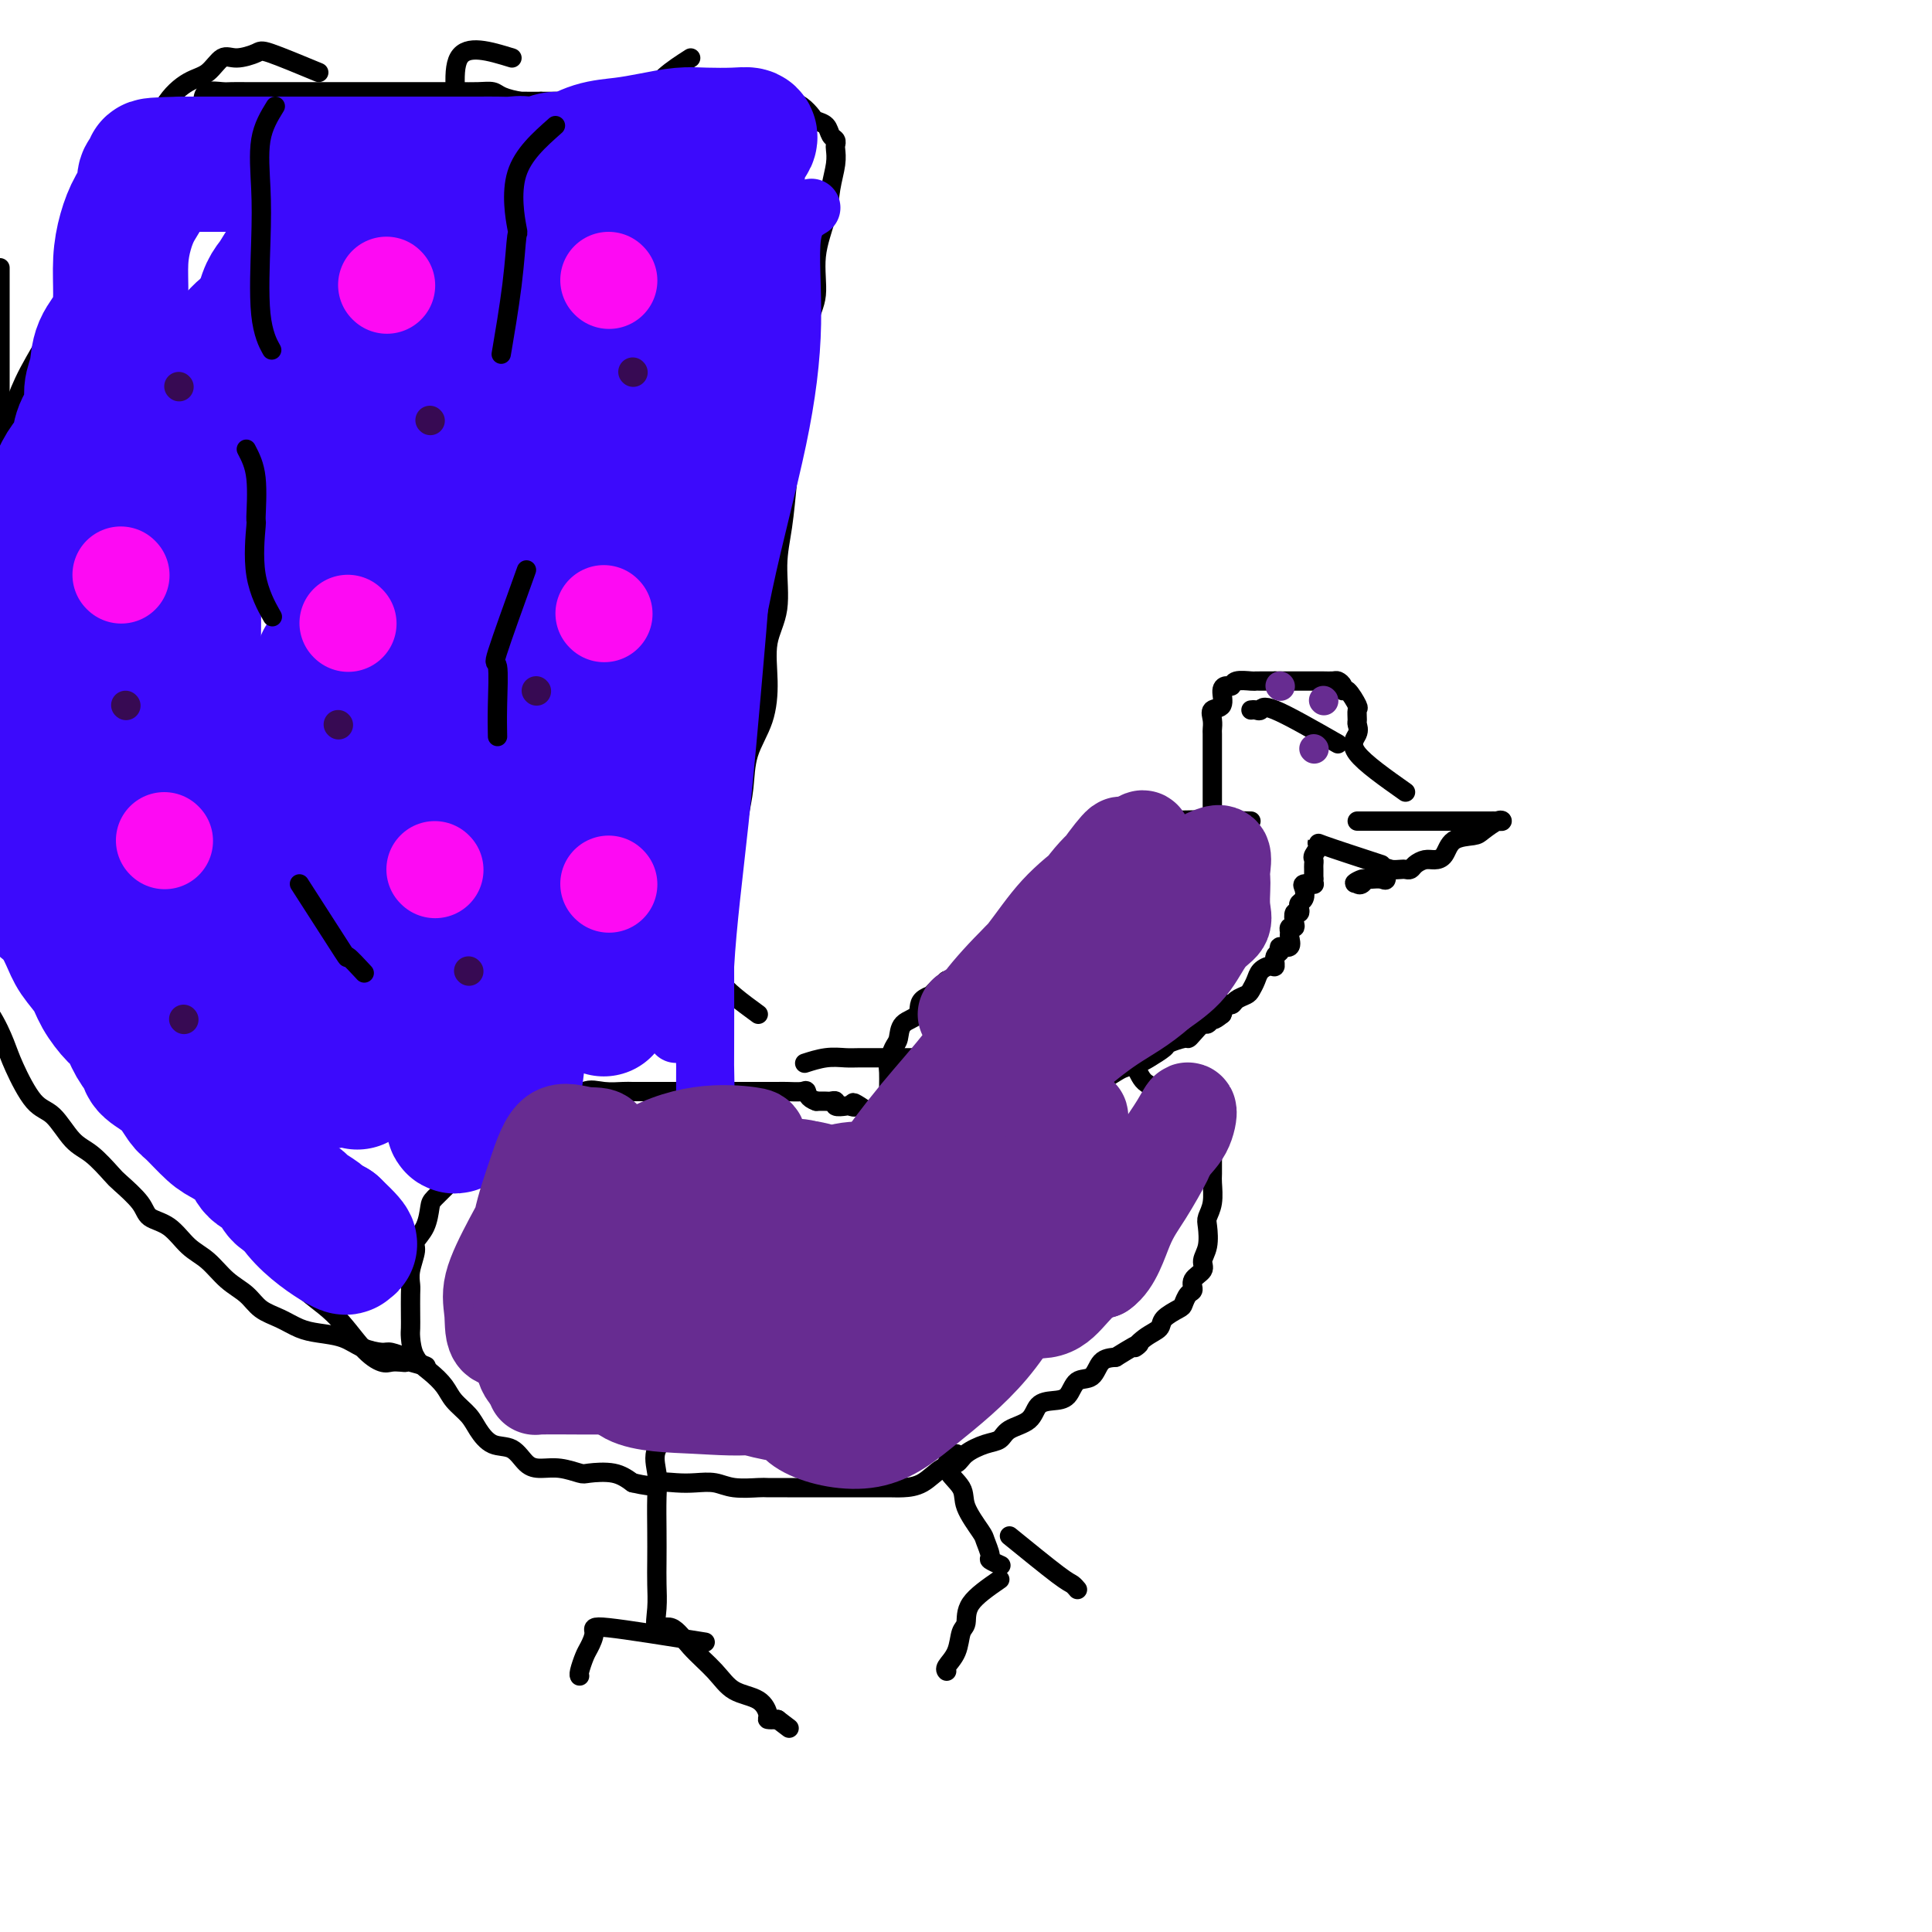 <svg viewBox='0 0 400 400' version='1.1' xmlns='http://www.w3.org/2000/svg' xmlns:xlink='http://www.w3.org/1999/xlink'><g fill='none' stroke='#000000' stroke-width='4' stroke-linecap='round' stroke-linejoin='round'><path d='M286,170c-2.387,0.000 -4.773,0.000 -5,0c-0.227,0.000 1.706,0.000 3,0c1.294,0.000 1.950,0.000 3,0c1.050,0.000 2.493,0.000 4,0c1.507,0.000 3.079,0.000 4,0c0.921,0.000 1.192,0.000 2,0c0.808,0.000 2.155,0.000 3,0c0.845,0.000 1.189,0.000 2,0c0.811,0.000 2.089,-0.000 3,0c0.911,0.000 1.456,0.000 2,0'/><path d='M307,170c4.432,0.002 2.512,0.007 2,0c-0.512,-0.007 0.385,-0.027 1,0c0.615,0.027 0.950,0.099 1,0c0.050,-0.099 -0.185,-0.370 -1,0c-0.815,0.370 -2.210,1.381 -3,2c-0.790,0.619 -0.974,0.845 -2,1c-1.026,0.155 -2.895,0.241 -4,1c-1.105,0.759 -1.448,2.193 -2,3c-0.552,0.807 -1.314,0.987 -2,1c-0.686,0.013 -1.296,-0.140 -2,0c-0.704,0.140 -1.502,0.574 -2,1c-0.498,0.426 -0.698,0.844 -1,1c-0.302,0.156 -0.707,0.049 -1,0c-0.293,-0.049 -0.473,-0.041 -1,0c-0.527,0.041 -1.402,0.116 -2,0c-0.598,-0.116 -0.920,-0.423 -1,0c-0.080,0.423 0.082,1.577 0,2c-0.082,0.423 -0.407,0.114 -1,0c-0.593,-0.114 -1.455,-0.033 -2,0c-0.545,0.033 -0.772,0.016 -1,0'/><path d='M283,182c-4.419,1.796 -1.968,0.285 -1,0c0.968,-0.285 0.453,0.654 0,1c-0.453,0.346 -0.844,0.099 -1,0c-0.156,-0.099 -0.078,-0.049 0,0'/><path d='M291,164c-4.227,-2.985 -8.454,-5.970 -10,-8c-1.546,-2.030 -0.413,-3.105 0,-4c0.413,-0.895 0.104,-1.610 0,-2c-0.104,-0.390 -0.004,-0.454 0,-1c0.004,-0.546 -0.089,-1.575 0,-2c0.089,-0.425 0.360,-0.247 0,-1c-0.360,-0.753 -1.352,-2.436 -2,-3c-0.648,-0.564 -0.951,-0.007 -1,0c-0.049,0.007 0.155,-0.534 0,-1c-0.155,-0.466 -0.671,-0.857 -1,-1c-0.329,-0.143 -0.473,-0.038 -1,0c-0.527,0.038 -1.436,0.010 -2,0c-0.564,-0.010 -0.781,-0.003 -1,0c-0.219,0.003 -0.439,0.001 -1,0c-0.561,-0.001 -1.463,-0.000 -2,0c-0.537,0.000 -0.707,0.000 -1,0c-0.293,-0.000 -0.707,-0.000 -1,0c-0.293,0.000 -0.463,0.000 -1,0c-0.537,-0.000 -1.439,-0.000 -2,0c-0.561,0.000 -0.780,0.000 -1,0'/><path d='M264,141c-2.131,-0.000 -0.960,-0.001 -1,0c-0.040,0.001 -1.292,0.004 -2,0c-0.708,-0.004 -0.872,-0.015 -1,0c-0.128,0.015 -0.221,0.058 -1,0c-0.779,-0.058 -2.245,-0.215 -3,0c-0.755,0.215 -0.798,0.802 -1,1c-0.202,0.198 -0.562,0.006 -1,0c-0.438,-0.006 -0.955,0.174 -1,1c-0.045,0.826 0.380,2.299 0,3c-0.380,0.701 -1.566,0.629 -2,1c-0.434,0.371 -0.116,1.183 0,2c0.116,0.817 0.031,1.637 0,2c-0.031,0.363 -0.008,0.268 0,1c0.008,0.732 0.002,2.290 0,3c-0.002,0.710 -0.001,0.570 0,1c0.001,0.430 0.000,1.428 0,2c-0.000,0.572 -0.000,0.716 0,1c0.000,0.284 0.000,0.706 0,1c-0.000,0.294 -0.000,0.459 0,1c0.000,0.541 0.000,1.458 0,2c-0.000,0.542 -0.000,0.708 0,1c0.000,0.292 0.000,0.708 0,1c-0.000,0.292 -0.000,0.460 0,1c0.000,0.540 0.000,1.453 0,2c-0.000,0.547 -0.000,0.728 0,1c0.000,0.272 0.000,0.636 0,1'/><path d='M251,170c-0.310,4.571 -0.083,2.500 0,2c0.083,-0.500 0.024,0.571 0,1c-0.024,0.429 -0.012,0.214 0,0'/><path d='M286,179c-4.989,-1.636 -9.978,-3.272 -12,-4c-2.022,-0.728 -1.078,-0.547 -1,0c0.078,0.547 -0.711,1.459 -1,2c-0.289,0.541 -0.077,0.712 0,1c0.077,0.288 0.021,0.693 0,1c-0.021,0.307 -0.006,0.516 0,1c0.006,0.484 0.003,1.242 0,2'/><path d='M272,182c-0.189,1.318 0.338,1.113 0,1c-0.338,-0.113 -1.541,-0.133 -2,0c-0.459,0.133 -0.175,0.418 0,1c0.175,0.582 0.239,1.461 0,2c-0.239,0.539 -0.782,0.739 -1,1c-0.218,0.261 -0.110,0.582 0,1c0.110,0.418 0.222,0.934 0,1c-0.222,0.066 -0.777,-0.319 -1,0c-0.223,0.319 -0.113,1.341 0,2c0.113,0.659 0.228,0.955 0,1c-0.228,0.045 -0.801,-0.161 -1,0c-0.199,0.161 -0.024,0.687 0,1c0.024,0.313 -0.103,0.411 0,1c0.103,0.589 0.434,1.668 0,2c-0.434,0.332 -1.635,-0.083 -2,0c-0.365,0.083 0.106,0.666 0,1c-0.106,0.334 -0.788,0.421 -1,1c-0.212,0.579 0.045,1.650 0,2c-0.045,0.350 -0.392,-0.022 -1,0c-0.608,0.022 -1.476,0.439 -2,1c-0.524,0.561 -0.704,1.265 -1,2c-0.296,0.735 -0.709,1.502 -1,2c-0.291,0.498 -0.459,0.727 -1,1c-0.541,0.273 -1.454,0.589 -2,1c-0.546,0.411 -0.724,0.918 -1,1c-0.276,0.082 -0.650,-0.262 -1,0c-0.350,0.262 -0.675,1.131 -1,2'/><path d='M253,210c-2.103,1.705 -1.859,0.969 -2,1c-0.141,0.031 -0.665,0.831 -1,1c-0.335,0.169 -0.479,-0.291 -1,0c-0.521,0.291 -1.419,1.334 -2,2c-0.581,0.666 -0.845,0.956 -1,1c-0.155,0.044 -0.200,-0.157 -1,0c-0.800,0.157 -2.354,0.672 -3,1c-0.646,0.328 -0.384,0.468 -1,1c-0.616,0.532 -2.109,1.456 -3,2c-0.891,0.544 -1.178,0.709 -2,1c-0.822,0.291 -2.178,0.707 -3,1c-0.822,0.293 -1.109,0.463 -2,1c-0.891,0.537 -2.386,1.440 -3,2c-0.614,0.560 -0.348,0.776 -1,1c-0.652,0.224 -2.221,0.456 -3,1c-0.779,0.544 -0.768,1.402 -1,2c-0.232,0.598 -0.707,0.938 -1,1c-0.293,0.062 -0.404,-0.152 -1,0c-0.596,0.152 -1.678,0.671 -2,1c-0.322,0.329 0.116,0.468 0,1c-0.116,0.532 -0.787,1.456 -1,2c-0.213,0.544 0.031,0.709 0,1c-0.031,0.291 -0.338,0.707 -1,1c-0.662,0.293 -1.679,0.463 -2,1c-0.321,0.537 0.055,1.439 0,2c-0.055,0.561 -0.540,0.779 -1,1c-0.460,0.221 -0.893,0.444 -1,1c-0.107,0.556 0.112,1.445 0,2c-0.112,0.555 -0.556,0.778 -1,1'/><path d='M212,243c-0.963,2.222 0.131,1.277 0,1c-0.131,-0.277 -1.485,0.115 -2,1c-0.515,0.885 -0.191,2.265 0,3c0.191,0.735 0.248,0.826 0,1c-0.248,0.174 -0.802,0.430 -1,1c-0.198,0.570 -0.039,1.452 0,2c0.039,0.548 -0.041,0.762 0,1c0.041,0.238 0.203,0.501 0,1c-0.203,0.499 -0.773,1.233 -1,2c-0.227,0.767 -0.113,1.566 0,2c0.113,0.434 0.226,0.501 0,1c-0.226,0.499 -0.791,1.429 -1,2c-0.209,0.571 -0.064,0.783 0,1c0.064,0.217 0.045,0.440 0,1c-0.045,0.560 -0.117,1.457 0,2c0.117,0.543 0.423,0.733 0,1c-0.423,0.267 -1.575,0.610 -2,1c-0.425,0.390 -0.121,0.826 0,1c0.121,0.174 0.061,0.087 0,0'/><path d='M259,170c-7.078,-0.203 -14.155,-0.406 -17,0c-2.845,0.406 -1.457,1.421 -2,2c-0.543,0.579 -3.016,0.722 -4,1c-0.984,0.278 -0.480,0.689 -1,1c-0.520,0.311 -2.063,0.520 -3,1c-0.937,0.480 -1.267,1.229 -2,2c-0.733,0.771 -1.868,1.562 -3,2c-1.132,0.438 -2.261,0.521 -3,1c-0.739,0.479 -1.086,1.355 -2,2c-0.914,0.645 -2.393,1.061 -3,2c-0.607,0.939 -0.342,2.401 -1,3c-0.658,0.599 -2.240,0.336 -3,1c-0.760,0.664 -0.697,2.255 -1,3c-0.303,0.745 -0.972,0.642 -2,1c-1.028,0.358 -2.416,1.176 -3,2c-0.584,0.824 -0.364,1.653 -1,2c-0.636,0.347 -2.126,0.212 -3,1c-0.874,0.788 -1.131,2.500 -2,3c-0.869,0.500 -2.349,-0.212 -3,0c-0.651,0.212 -0.472,1.346 -1,2c-0.528,0.654 -1.764,0.827 -3,1'/><path d='M196,203c-5.844,4.994 -2.455,3.478 -2,3c0.455,-0.478 -2.024,0.083 -3,1c-0.976,0.917 -0.447,2.189 -1,3c-0.553,0.811 -2.187,1.161 -3,2c-0.813,0.839 -0.806,2.167 -1,3c-0.194,0.833 -0.588,1.171 -1,2c-0.412,0.829 -0.843,2.148 -1,3c-0.157,0.852 -0.042,1.235 0,2c0.042,0.765 0.011,1.910 0,3c-0.011,1.090 -0.003,2.123 0,3c0.003,0.877 0.001,1.597 0,2c-0.001,0.403 -0.000,0.488 0,1c0.000,0.512 0.000,1.450 0,2c-0.000,0.550 -0.000,0.711 0,1c0.000,0.289 0.000,0.704 0,1c-0.000,0.296 -0.000,0.471 0,1c0.000,0.529 0.000,1.412 0,2c-0.000,0.588 -0.000,0.882 0,1c0.000,0.118 0.000,0.059 0,0'/><path d='M191,238c-5.408,-3.803 -10.816,-7.607 -13,-9c-2.184,-1.393 -1.145,-0.377 -1,0c0.145,0.377 -0.605,0.115 -1,0c-0.395,-0.115 -0.434,-0.083 -1,0c-0.566,0.083 -1.660,0.218 -2,0c-0.340,-0.218 0.074,-0.791 0,-1c-0.074,-0.209 -0.635,-0.056 -1,0c-0.365,0.056 -0.533,0.016 -1,0c-0.467,-0.016 -1.234,-0.008 -2,0'/><path d='M169,228c-1.827,-0.608 -1.893,-1.627 -2,-2c-0.107,-0.373 -0.255,-0.100 -1,0c-0.745,0.100 -2.087,0.027 -3,0c-0.913,-0.027 -1.396,-0.007 -2,0c-0.604,0.007 -1.331,0.002 -2,0c-0.669,-0.002 -1.282,-0.001 -2,0c-0.718,0.001 -1.540,0.000 -2,0c-0.460,-0.000 -0.556,-0.000 -1,0c-0.444,0.000 -1.235,0.000 -2,0c-0.765,-0.000 -1.505,-0.000 -2,0c-0.495,0.000 -0.746,0.000 -1,0c-0.254,-0.000 -0.510,0.000 -1,0c-0.490,-0.000 -1.215,-0.000 -2,0c-0.785,0.000 -1.632,0.000 -2,0c-0.368,-0.000 -0.257,-0.000 -1,0c-0.743,0.000 -2.339,0.000 -3,0c-0.661,-0.000 -0.388,-0.000 -1,0c-0.612,0.000 -2.109,0.001 -3,0c-0.891,-0.001 -1.175,-0.003 -2,0c-0.825,0.003 -2.190,0.011 -3,0c-0.810,-0.011 -1.064,-0.042 -2,0c-0.936,0.042 -2.553,0.157 -4,0c-1.447,-0.157 -2.723,-0.585 -4,0c-1.277,0.585 -2.553,2.184 -4,3c-1.447,0.816 -3.063,0.849 -4,1c-0.937,0.151 -1.193,0.422 -2,1c-0.807,0.578 -2.165,1.464 -3,2c-0.835,0.536 -1.148,0.721 -2,1c-0.852,0.279 -2.243,0.651 -3,1c-0.757,0.349 -0.878,0.674 -1,1'/><path d='M102,236c-3.603,1.944 -3.110,1.804 -3,2c0.110,0.196 -0.163,0.728 -1,1c-0.837,0.272 -2.238,0.284 -3,1c-0.762,0.716 -0.885,2.138 -1,3c-0.115,0.862 -0.221,1.166 -1,2c-0.779,0.834 -2.232,2.200 -3,3c-0.768,0.800 -0.851,1.036 -1,2c-0.149,0.964 -0.366,2.657 -1,4c-0.634,1.343 -1.687,2.336 -2,3c-0.313,0.664 0.112,0.999 0,2c-0.112,1.001 -0.762,2.667 -1,4c-0.238,1.333 -0.064,2.333 0,3c0.064,0.667 0.019,1.000 0,2c-0.019,1.000 -0.010,2.665 0,4c0.010,1.335 0.023,2.338 0,3c-0.023,0.662 -0.082,0.981 0,2c0.082,1.019 0.305,2.737 1,4c0.695,1.263 1.862,2.070 3,3c1.138,0.930 2.246,1.983 3,3c0.754,1.017 1.153,1.997 2,3c0.847,1.003 2.141,2.030 3,3c0.859,0.970 1.282,1.882 2,3c0.718,1.118 1.731,2.442 3,3c1.269,0.558 2.795,0.349 4,1c1.205,0.651 2.088,2.161 3,3c0.912,0.839 1.854,1.008 3,1c1.146,-0.008 2.498,-0.193 4,0c1.502,0.193 3.155,0.763 4,1c0.845,0.237 0.881,0.141 2,0c1.119,-0.141 3.320,-0.326 5,0c1.680,0.326 2.840,1.163 4,2'/><path d='M131,307c5.427,1.239 4.494,0.336 5,0c0.506,-0.336 2.451,-0.104 4,0c1.549,0.104 2.703,0.080 4,0c1.297,-0.080 2.737,-0.218 4,0c1.263,0.218 2.348,0.790 4,1c1.652,0.210 3.870,0.056 5,0c1.130,-0.056 1.173,-0.015 2,0c0.827,0.015 2.438,0.004 4,0c1.562,-0.004 3.075,-0.001 4,0c0.925,0.001 1.261,0.000 2,0c0.739,-0.000 1.882,-0.000 3,0c1.118,0.000 2.213,0.000 3,0c0.787,-0.000 1.266,-0.001 2,0c0.734,0.001 1.722,0.004 3,0c1.278,-0.004 2.846,-0.014 4,0c1.154,0.014 1.893,0.051 3,0c1.107,-0.051 2.582,-0.189 4,-1c1.418,-0.811 2.779,-2.296 4,-3c1.221,-0.704 2.303,-0.626 3,-1c0.697,-0.374 1.009,-1.201 2,-2c0.991,-0.799 2.659,-1.569 4,-2c1.341,-0.431 2.354,-0.522 3,-1c0.646,-0.478 0.926,-1.344 2,-2c1.074,-0.656 2.944,-1.101 4,-2c1.056,-0.899 1.298,-2.252 2,-3c0.702,-0.748 1.864,-0.890 3,-1c1.136,-0.110 2.246,-0.187 3,-1c0.754,-0.813 1.150,-2.362 2,-3c0.850,-0.638 2.152,-0.364 3,-1c0.848,-0.636 1.242,-2.182 2,-3c0.758,-0.818 1.879,-0.909 3,-1'/><path d='M231,281c7.020,-4.380 4.571,-2.329 4,-2c-0.571,0.329 0.736,-1.062 2,-2c1.264,-0.938 2.485,-1.421 3,-2c0.515,-0.579 0.324,-1.254 1,-2c0.676,-0.746 2.217,-1.565 3,-2c0.783,-0.435 0.806,-0.487 1,-1c0.194,-0.513 0.559,-1.488 1,-2c0.441,-0.512 0.959,-0.562 1,-1c0.041,-0.438 -0.395,-1.266 0,-2c0.395,-0.734 1.622,-1.375 2,-2c0.378,-0.625 -0.091,-1.233 0,-2c0.091,-0.767 0.742,-1.694 1,-3c0.258,-1.306 0.122,-2.992 0,-4c-0.122,-1.008 -0.229,-1.339 0,-2c0.229,-0.661 0.793,-1.652 1,-3c0.207,-1.348 0.055,-3.051 0,-4c-0.055,-0.949 -0.015,-1.143 0,-2c0.015,-0.857 0.004,-2.377 0,-3c-0.004,-0.623 -0.002,-0.351 0,-1c0.002,-0.649 0.002,-2.220 0,-3c-0.002,-0.780 -0.007,-0.767 0,-1c0.007,-0.233 0.025,-0.710 0,-1c-0.025,-0.290 -0.093,-0.391 0,-1c0.093,-0.609 0.347,-1.725 0,-2c-0.347,-0.275 -1.294,0.289 -2,0c-0.706,-0.289 -1.171,-1.433 -2,-2c-0.829,-0.567 -2.020,-0.558 -3,-1c-0.980,-0.442 -1.747,-1.335 -3,-2c-1.253,-0.665 -2.991,-1.102 -4,-2c-1.009,-0.898 -1.288,-2.257 -2,-3c-0.712,-0.743 -1.856,-0.872 -3,-1'/><path d='M232,220c-3.254,-1.950 -1.890,-0.326 -2,0c-0.110,0.326 -1.695,-0.645 -3,-1c-1.305,-0.355 -2.330,-0.095 -3,0c-0.670,0.095 -0.986,0.026 -2,0c-1.014,-0.026 -2.728,-0.007 -4,0c-1.272,0.007 -2.102,0.002 -3,0c-0.898,-0.002 -1.862,-0.000 -3,0c-1.138,0.000 -2.449,0.000 -3,0c-0.551,-0.000 -0.341,-0.000 -1,0c-0.659,0.000 -2.185,0.000 -3,0c-0.815,-0.000 -0.918,-0.000 -2,0c-1.082,0.000 -3.142,0.000 -4,0c-0.858,-0.000 -0.513,0.000 -1,0c-0.487,-0.000 -1.807,-0.000 -3,0c-1.193,0.000 -2.261,0.000 -3,0c-0.739,-0.000 -1.149,-0.000 -2,0c-0.851,0.000 -2.141,0.000 -3,0c-0.859,-0.000 -1.285,-0.001 -2,0c-0.715,0.001 -1.719,0.004 -3,0c-1.281,-0.004 -2.838,-0.015 -4,0c-1.162,0.015 -1.930,0.056 -3,0c-1.070,-0.056 -2.442,-0.207 -4,0c-1.558,0.207 -3.302,0.774 -4,1c-0.698,0.226 -0.349,0.113 0,0'/><path d='M157,210c-3.385,-2.477 -6.771,-4.955 -8,-7c-1.229,-2.045 -0.302,-3.659 0,-6c0.302,-2.341 -0.021,-5.411 0,-8c0.021,-2.589 0.385,-4.697 1,-7c0.615,-2.303 1.481,-4.801 2,-7c0.519,-2.199 0.689,-4.097 1,-6c0.311,-1.903 0.761,-3.809 1,-6c0.239,-2.191 0.268,-4.665 1,-7c0.732,-2.335 2.167,-4.531 3,-7c0.833,-2.469 1.063,-5.213 1,-8c-0.063,-2.787 -0.420,-5.619 0,-8c0.420,-2.381 1.617,-4.311 2,-7c0.383,-2.689 -0.049,-6.138 0,-9c0.049,-2.862 0.580,-5.138 1,-8c0.420,-2.862 0.728,-6.309 1,-9c0.272,-2.691 0.506,-4.626 1,-7c0.494,-2.374 1.247,-5.187 2,-8'/><path d='M166,85c2.604,-17.729 0.613,-10.050 0,-9c-0.613,1.050 0.150,-4.528 1,-8c0.850,-3.472 1.787,-4.837 2,-7c0.213,-2.163 -0.297,-5.122 0,-8c0.297,-2.878 1.400,-5.674 2,-8c0.600,-2.326 0.698,-4.182 1,-6c0.302,-1.818 0.810,-3.599 1,-5c0.190,-1.401 0.063,-2.420 0,-3c-0.063,-0.580 -0.062,-0.719 0,-1c0.062,-0.281 0.186,-0.704 0,-1c-0.186,-0.296 -0.682,-0.464 -1,-1c-0.318,-0.536 -0.457,-1.440 -1,-2c-0.543,-0.560 -1.491,-0.777 -2,-1c-0.509,-0.223 -0.581,-0.452 -1,-1c-0.419,-0.548 -1.186,-1.415 -2,-2c-0.814,-0.585 -1.675,-0.889 -3,-1c-1.325,-0.111 -3.113,-0.030 -4,0c-0.887,0.030 -0.874,0.008 -2,0c-1.126,-0.008 -3.391,-0.002 -5,0c-1.609,0.002 -2.563,0.001 -4,0c-1.437,-0.001 -3.358,-0.000 -5,0c-1.642,0.000 -3.005,0.000 -5,0c-1.995,-0.000 -4.621,-0.000 -6,0c-1.379,0.000 -1.509,0.000 -3,0c-1.491,-0.000 -4.341,-0.000 -6,0c-1.659,0.000 -2.125,0.000 -3,0c-0.875,-0.000 -2.159,-0.000 -3,0c-0.841,0.000 -1.240,0.000 -2,0c-0.760,-0.000 -1.880,-0.000 -3,0'/><path d='M112,21c-8.567,-0.012 -4.486,-0.042 -3,0c1.486,0.042 0.375,0.155 -1,0c-1.375,-0.155 -3.015,-0.577 -4,-1c-0.985,-0.423 -1.315,-0.845 -2,-1c-0.685,-0.155 -1.724,-0.041 -3,0c-1.276,0.041 -2.787,0.011 -4,0c-1.213,-0.011 -2.128,-0.003 -3,0c-0.872,0.003 -1.702,0.001 -3,0c-1.298,-0.001 -3.065,-0.000 -4,0c-0.935,0.000 -1.040,0.000 -2,0c-0.960,-0.000 -2.777,-0.000 -4,0c-1.223,0.000 -1.853,0.000 -3,0c-1.147,-0.000 -2.812,0.000 -4,0c-1.188,-0.000 -1.897,-0.000 -3,0c-1.103,0.000 -2.598,0.000 -4,0c-1.402,-0.000 -2.711,-0.000 -4,0c-1.289,0.000 -2.557,0.000 -4,0c-1.443,-0.000 -3.062,-0.001 -4,0c-0.938,0.001 -1.193,0.005 -2,0c-0.807,-0.005 -2.164,-0.018 -3,0c-0.836,0.018 -1.152,0.069 -2,0c-0.848,-0.069 -2.227,-0.256 -3,0c-0.773,0.256 -0.939,0.955 -1,2c-0.061,1.045 -0.016,2.435 0,4c0.016,1.565 0.005,3.304 0,4c-0.005,0.696 -0.002,0.348 0,0'/><path d='M143,12c-3.804,2.435 -7.608,4.870 -9,9c-1.392,4.130 -0.373,9.955 0,15c0.373,5.045 0.100,9.311 0,14c-0.100,4.689 -0.027,9.801 0,13c0.027,3.199 0.008,4.485 0,5c-0.008,0.515 -0.004,0.257 0,0'/><path d='M106,12c-4.681,-1.439 -9.362,-2.877 -11,0c-1.638,2.877 -0.233,10.070 0,16c0.233,5.930 -0.707,10.596 0,16c0.707,5.404 3.059,11.544 4,14c0.941,2.456 0.470,1.228 0,0'/><path d='M66,15c-3.989,-1.654 -7.977,-3.309 -10,-4c-2.023,-0.691 -2.080,-0.419 -3,0c-0.920,0.419 -2.704,0.986 -4,1c-1.296,0.014 -2.106,-0.523 -3,0c-0.894,0.523 -1.873,2.107 -3,3c-1.127,0.893 -2.404,1.095 -4,2c-1.596,0.905 -3.512,2.514 -5,5c-1.488,2.486 -2.549,5.848 -4,9c-1.451,3.152 -3.291,6.095 -5,9c-1.709,2.905 -3.287,5.774 -5,9c-1.713,3.226 -3.560,6.810 -5,10c-1.440,3.190 -2.473,5.987 -4,9c-1.527,3.013 -3.547,6.244 -5,9c-1.453,2.756 -2.339,5.038 -3,7c-0.661,1.962 -1.098,3.604 -2,6c-0.902,2.396 -2.269,5.548 -3,8c-0.731,2.452 -0.827,4.205 -1,6c-0.173,1.795 -0.425,3.630 -1,6c-0.575,2.370 -1.475,5.273 -2,8c-0.525,2.727 -0.677,5.276 -1,8c-0.323,2.724 -0.819,5.622 -1,9c-0.181,3.378 -0.049,7.238 0,10c0.049,2.762 0.013,4.428 0,7c-0.013,2.572 -0.003,6.051 0,9c0.003,2.949 0.001,5.368 0,8c-0.001,2.632 -0.000,5.478 0,8c0.000,2.522 0.000,4.721 0,7c-0.000,2.279 -0.000,4.640 0,7'/><path d='M-8,191c0.219,9.750 0.767,6.123 1,6c0.233,-0.123 0.151,3.256 1,6c0.849,2.744 2.628,4.854 4,7c1.372,2.146 2.337,4.329 3,6c0.663,1.671 1.022,2.830 2,5c0.978,2.170 2.574,5.352 4,7c1.426,1.648 2.684,1.763 4,3c1.316,1.237 2.692,3.598 4,5c1.308,1.402 2.547,1.846 4,3c1.453,1.154 3.119,3.017 4,4c0.881,0.983 0.976,1.085 2,2c1.024,0.915 2.976,2.642 4,4c1.024,1.358 1.119,2.349 2,3c0.881,0.651 2.546,0.964 4,2c1.454,1.036 2.695,2.795 4,4c1.305,1.205 2.673,1.856 4,3c1.327,1.144 2.613,2.783 4,4c1.387,1.217 2.876,2.014 4,3c1.124,0.986 1.882,2.161 3,3c1.118,0.839 2.594,1.342 4,2c1.406,0.658 2.741,1.473 4,2c1.259,0.527 2.444,0.767 4,1c1.556,0.233 3.485,0.458 5,1c1.515,0.542 2.615,1.399 4,2c1.385,0.601 3.054,0.945 4,1c0.946,0.055 1.168,-0.179 2,0c0.832,0.179 2.275,0.770 3,1c0.725,0.230 0.734,0.101 1,0c0.266,-0.101 0.790,-0.172 1,0c0.210,0.172 0.105,0.586 0,1'/><path d='M86,282c4.776,1.702 0.715,0.458 -1,0c-1.715,-0.458 -1.083,-0.128 -1,0c0.083,0.128 -0.383,0.055 -1,0c-0.617,-0.055 -1.385,-0.090 -2,0c-0.615,0.090 -1.076,0.306 -2,0c-0.924,-0.306 -2.311,-1.133 -4,-3c-1.689,-1.867 -3.680,-4.774 -6,-7c-2.320,-2.226 -4.970,-3.772 -7,-6c-2.030,-2.228 -3.442,-5.140 -5,-8c-1.558,-2.860 -3.262,-5.669 -5,-8c-1.738,-2.331 -3.508,-4.184 -5,-6c-1.492,-1.816 -2.705,-3.594 -4,-6c-1.295,-2.406 -2.671,-5.441 -4,-7c-1.329,-1.559 -2.611,-1.642 -4,-3c-1.389,-1.358 -2.884,-3.990 -4,-6c-1.116,-2.010 -1.852,-3.398 -3,-5c-1.148,-1.602 -2.708,-3.419 -4,-5c-1.292,-1.581 -2.318,-2.926 -3,-4c-0.682,-1.074 -1.021,-1.875 -2,-3c-0.979,-1.125 -2.599,-2.573 -4,-4c-1.401,-1.427 -2.585,-2.834 -4,-5c-1.415,-2.166 -3.062,-5.090 -4,-8c-0.938,-2.910 -1.166,-5.808 -2,-8c-0.834,-2.192 -2.275,-3.680 -3,-6c-0.725,-2.320 -0.734,-5.471 -1,-8c-0.266,-2.529 -0.790,-4.437 -1,-7c-0.210,-2.563 -0.105,-5.782 0,-9'/><path d='M0,150c-0.309,-5.543 -0.083,-7.399 0,-10c0.083,-2.601 0.022,-5.946 0,-9c-0.022,-3.054 -0.006,-5.818 0,-9c0.006,-3.182 0.002,-6.781 0,-10c-0.002,-3.219 -0.000,-6.056 0,-9c0.000,-2.944 0.000,-5.995 0,-9c-0.000,-3.005 -0.000,-5.966 0,-9c0.000,-3.034 0.000,-6.143 0,-10c-0.000,-3.857 -0.000,-8.461 0,-12c0.000,-3.539 0.000,-6.011 0,-7c-0.000,-0.989 -0.000,-0.494 0,0'/><path d='M141,295c-2.113,1.653 -4.226,3.305 -5,5c-0.774,1.695 -0.207,3.432 0,5c0.207,1.568 0.056,2.967 0,5c-0.056,2.033 -0.017,4.700 0,7c0.017,2.300 0.013,4.231 0,6c-0.013,1.769 -0.035,3.375 0,5c0.035,1.625 0.127,3.270 0,5c-0.127,1.730 -0.472,3.545 0,4c0.472,0.455 1.761,-0.452 3,0c1.239,0.452 2.427,2.261 4,4c1.573,1.739 3.530,3.408 5,5c1.470,1.592 2.452,3.106 4,4c1.548,0.894 3.662,1.167 5,2c1.338,0.833 1.899,2.224 2,3c0.101,0.776 -0.257,0.936 0,1c0.257,0.064 1.128,0.032 2,0'/><path d='M161,356c4.167,3.167 2.083,1.583 0,0'/><path d='M146,340c-8.138,-1.300 -16.275,-2.601 -20,-3c-3.725,-0.399 -3.037,0.103 -3,1c0.037,0.897 -0.579,2.188 -1,3c-0.421,0.812 -0.649,1.146 -1,2c-0.351,0.854 -0.825,2.230 -1,3c-0.175,0.770 -0.050,0.934 0,1c0.050,0.066 0.025,0.033 0,0'/><path d='M198,301c-1.178,0.898 -2.355,1.797 -2,3c0.355,1.203 2.243,2.711 3,4c0.757,1.289 0.383,2.358 1,4c0.617,1.642 2.225,3.855 3,5c0.775,1.145 0.716,1.221 1,2c0.284,0.779 0.911,2.260 1,3c0.089,0.740 -0.361,0.738 0,1c0.361,0.262 1.532,0.789 2,1c0.468,0.211 0.234,0.105 0,0'/><path d='M207,327c-2.449,1.694 -4.898,3.389 -6,5c-1.102,1.611 -0.855,3.139 -1,4c-0.145,0.861 -0.680,1.054 -1,2c-0.320,0.946 -0.426,2.645 -1,4c-0.574,1.355 -1.616,2.365 -2,3c-0.384,0.635 -0.110,0.896 0,1c0.110,0.104 0.055,0.052 0,0'/><path d='M209,318c3.917,3.185 7.833,6.369 10,8c2.167,1.631 2.583,1.708 3,2c0.417,0.292 0.833,0.798 1,1c0.167,0.202 0.083,0.101 0,0'/><path d='M139,33c-3.799,3.330 -7.599,6.660 -9,10c-1.401,3.340 -0.405,6.690 0,11c0.405,4.310 0.217,9.582 0,14c-0.217,4.418 -0.465,7.983 -1,13c-0.535,5.017 -1.358,11.485 -2,17c-0.642,5.515 -1.104,10.076 -2,15c-0.896,4.924 -2.225,10.212 -3,15c-0.775,4.788 -0.994,9.077 -1,14c-0.006,4.923 0.203,10.481 0,16c-0.203,5.519 -0.817,11.001 -1,16c-0.183,4.999 0.064,9.515 0,14c-0.064,4.485 -0.440,8.938 1,14c1.440,5.062 4.697,10.732 6,13c1.303,2.268 0.651,1.134 0,0'/><path d='M108,40c-2.350,11.230 -4.701,22.461 -6,30c-1.299,7.539 -1.548,11.387 -2,17c-0.452,5.613 -1.107,12.991 -2,20c-0.893,7.009 -2.026,13.650 -3,20c-0.974,6.350 -1.791,12.410 -2,19c-0.209,6.590 0.190,13.711 0,20c-0.190,6.289 -0.968,11.748 0,18c0.968,6.252 3.684,13.299 6,18c2.316,4.701 4.233,7.058 5,8c0.767,0.942 0.383,0.471 0,0'/><path d='M65,24c-5.525,5.154 -11.049,10.307 -13,15c-1.951,4.693 -0.327,8.925 0,14c0.327,5.075 -0.643,10.991 -1,18c-0.357,7.009 -0.100,15.109 0,24c0.100,8.891 0.044,18.572 0,29c-0.044,10.428 -0.075,21.602 1,31c1.075,9.398 3.256,17.021 6,25c2.744,7.979 6.050,16.315 9,23c2.950,6.685 5.543,11.720 8,16c2.457,4.280 4.777,7.806 8,12c3.223,4.194 7.349,9.055 9,11c1.651,1.945 0.825,0.972 0,0'/><path d='M277,154c-5.177,-2.959 -10.354,-5.917 -13,-7c-2.646,-1.083 -2.761,-0.290 -3,0c-0.239,0.290 -0.603,0.078 -1,0c-0.397,-0.078 -0.828,-0.022 -1,0c-0.172,0.022 -0.086,0.011 0,0'/></g>
<g fill='none' stroke='#3C0AFC' stroke-width='12' stroke-linecap='round' stroke-linejoin='round'><path d='M153,40c-3.240,5.574 -6.480,11.147 -8,14c-1.520,2.853 -1.322,2.985 -1,5c0.322,2.015 0.766,5.915 1,12c0.234,6.085 0.259,14.357 0,22c-0.259,7.643 -0.801,14.659 -1,22c-0.199,7.341 -0.053,15.009 0,23c0.053,7.991 0.014,16.305 0,22c-0.014,5.695 -0.004,8.770 0,10c0.004,1.230 0.002,0.615 0,0'/><path d='M168,43c-1.734,1.035 -3.468,2.069 -4,6c-0.532,3.931 0.138,10.758 0,18c-0.138,7.242 -1.084,14.899 -3,24c-1.916,9.101 -4.801,19.646 -7,30c-2.199,10.354 -3.713,20.518 -5,30c-1.287,9.482 -2.346,18.284 -3,26c-0.654,7.716 -0.901,14.348 -1,17c-0.099,2.652 -0.049,1.326 0,0'/><path d='M162,67c-2.888,6.100 -5.776,12.200 -7,19c-1.224,6.800 -0.783,14.300 -1,23c-0.217,8.700 -1.091,18.599 -2,29c-0.909,10.401 -1.851,21.303 -3,32c-1.149,10.697 -2.504,21.188 -3,30c-0.496,8.812 -0.133,15.945 0,21c0.133,5.055 0.037,8.033 0,7c-0.037,-1.033 -0.015,-6.077 0,-11c0.015,-4.923 0.024,-9.725 0,-17c-0.024,-7.275 -0.082,-17.024 0,-28c0.082,-10.976 0.302,-23.179 0,-35c-0.302,-11.821 -1.128,-23.261 0,-33c1.128,-9.739 4.210,-17.776 6,-24c1.790,-6.224 2.287,-10.634 3,-14c0.713,-3.366 1.643,-5.687 2,-7c0.357,-1.313 0.140,-1.617 0,-2c-0.140,-0.383 -0.205,-0.844 0,-1c0.205,-0.156 0.680,-0.007 0,3c-0.680,3.007 -2.514,8.871 -4,16c-1.486,7.129 -2.622,15.521 -4,25c-1.378,9.479 -2.996,20.043 -4,31c-1.004,10.957 -1.393,22.306 -2,33c-0.607,10.694 -1.430,20.732 -2,29c-0.570,8.268 -0.885,14.767 -1,18c-0.115,3.233 -0.031,3.201 0,3c0.031,-0.201 0.008,-0.569 0,-4c-0.008,-3.431 -0.002,-9.924 0,-21c0.002,-11.076 0.001,-26.736 0,-33c-0.001,-6.264 -0.000,-3.132 0,0'/><path d='M136,42c-3.803,1.641 -7.607,3.281 -9,8c-1.393,4.719 -0.377,12.516 0,21c0.377,8.484 0.114,17.654 0,28c-0.114,10.346 -0.079,21.867 0,33c0.079,11.133 0.203,21.876 0,32c-0.203,10.124 -0.733,19.627 -1,27c-0.267,7.373 -0.269,12.616 -1,15c-0.731,2.384 -2.189,1.909 -3,2c-0.811,0.091 -0.973,0.750 -1,-2c-0.027,-2.750 0.083,-8.907 0,-15c-0.083,-6.093 -0.358,-12.121 -1,-19c-0.642,-6.879 -1.649,-14.609 -2,-23c-0.351,-8.391 -0.045,-17.444 0,-27c0.045,-9.556 -0.170,-19.616 0,-29c0.170,-9.384 0.725,-18.092 2,-25c1.275,-6.908 3.269,-12.015 5,-16c1.731,-3.985 3.199,-6.848 4,-8c0.801,-1.152 0.936,-0.591 1,0c0.064,0.591 0.058,1.214 0,4c-0.058,2.786 -0.169,7.735 -1,14c-0.831,6.265 -2.382,13.845 -4,23c-1.618,9.155 -3.302,19.883 -4,32c-0.698,12.117 -0.408,25.623 -1,39c-0.592,13.377 -2.066,26.627 -3,38c-0.934,11.373 -1.328,20.870 -2,27c-0.672,6.130 -1.620,8.894 -2,10c-0.380,1.106 -0.190,0.553 0,0'/><path d='M99,49c-1.970,5.695 -3.940,11.391 -5,14c-1.060,2.609 -1.211,2.132 -1,5c0.211,2.868 0.784,9.083 1,17c0.216,7.917 0.077,17.537 0,27c-0.077,9.463 -0.090,18.768 0,29c0.090,10.232 0.283,21.392 1,32c0.717,10.608 1.957,20.666 3,29c1.043,8.334 1.887,14.946 2,18c0.113,3.054 -0.506,2.550 0,1c0.506,-1.550 2.136,-4.148 3,-10c0.864,-5.852 0.964,-14.960 1,-22c0.036,-7.040 0.010,-12.011 0,-14c-0.010,-1.989 -0.005,-0.994 0,0'/><path d='M93,68c-4.224,0.103 -8.447,0.205 -10,3c-1.553,2.795 -0.434,8.282 0,15c0.434,6.718 0.185,14.666 0,24c-0.185,9.334 -0.305,20.053 0,31c0.305,10.947 1.034,22.122 2,32c0.966,9.878 2.170,18.459 3,25c0.830,6.541 1.285,11.043 2,13c0.715,1.957 1.690,1.370 2,0c0.310,-1.370 -0.044,-3.524 0,-8c0.044,-4.476 0.485,-11.273 0,-20c-0.485,-8.727 -1.895,-19.385 -4,-32c-2.105,-12.615 -4.904,-27.189 -7,-42c-2.096,-14.811 -3.490,-29.859 -5,-41c-1.510,-11.141 -3.137,-18.373 -4,-19c-0.863,-0.627 -0.963,5.353 -1,12c-0.037,6.647 -0.010,13.963 0,25c0.010,11.037 0.002,25.795 0,40c-0.002,14.205 0.003,27.858 0,40c-0.003,12.142 -0.012,22.773 0,30c0.012,7.227 0.045,11.052 0,11c-0.045,-0.052 -0.168,-3.979 0,-10c0.168,-6.021 0.626,-14.136 0,-23c-0.626,-8.864 -2.336,-18.477 -5,-29c-2.664,-10.523 -6.283,-21.955 -9,-30c-2.717,-8.045 -4.532,-12.703 -6,-15c-1.468,-2.297 -2.587,-2.234 -3,0c-0.413,2.234 -0.118,6.638 0,14c0.118,7.362 0.059,17.681 0,28'/><path d='M48,142c0.001,12.515 0.004,22.804 1,31c0.996,8.196 2.985,14.301 5,20c2.015,5.699 4.056,10.991 6,14c1.944,3.009 3.793,3.733 5,4c1.207,0.267 1.774,0.076 2,0c0.226,-0.076 0.113,-0.038 0,0'/></g>
<g fill='none' stroke='#3C0AFC' stroke-width='28' stroke-linecap='round' stroke-linejoin='round'><path d='M140,61c-3.425,0.066 -6.850,0.132 -8,4c-1.150,3.868 -0.024,11.538 0,20c0.024,8.462 -1.055,17.715 -2,28c-0.945,10.285 -1.756,21.602 -3,32c-1.244,10.398 -2.922,19.879 -4,27c-1.078,7.121 -1.557,11.883 -2,14c-0.443,2.117 -0.850,1.589 -1,1c-0.150,-0.589 -0.042,-1.239 0,-4c0.042,-2.761 0.018,-7.632 0,-14c-0.018,-6.368 -0.031,-14.233 0,-22c0.031,-7.767 0.107,-15.437 0,-24c-0.107,-8.563 -0.397,-18.020 0,-27c0.397,-8.980 1.479,-17.483 2,-24c0.521,-6.517 0.479,-11.047 1,-13c0.521,-1.953 1.604,-1.327 2,-1c0.396,0.327 0.106,0.355 0,4c-0.106,3.645 -0.028,10.906 0,19c0.028,8.094 0.008,17.022 0,28c-0.008,10.978 -0.002,24.008 0,37c0.002,12.992 0.001,25.947 0,36c-0.001,10.053 -0.000,17.205 0,21c0.000,3.795 -0.000,4.235 0,5c0.000,0.765 0.001,1.856 0,-1c-0.001,-2.856 -0.002,-9.658 0,-18c0.002,-8.342 0.009,-18.224 0,-29c-0.009,-10.776 -0.033,-22.445 0,-33c0.033,-10.555 0.124,-19.996 1,-29c0.876,-9.004 2.536,-17.573 4,-23c1.464,-5.427 2.732,-7.714 4,-10'/><path d='M134,65c1.587,-5.591 1.554,-3.067 2,-2c0.446,1.067 1.372,0.677 2,2c0.628,1.323 0.957,4.360 1,8c0.043,3.640 -0.201,7.882 0,11c0.201,3.118 0.846,5.110 1,6c0.154,0.890 -0.182,0.678 0,1c0.182,0.322 0.883,1.178 1,0c0.117,-1.178 -0.350,-4.389 0,-9c0.350,-4.611 1.519,-10.621 3,-16c1.481,-5.379 3.275,-10.128 4,-14c0.725,-3.872 0.380,-6.869 1,-9c0.620,-2.131 2.206,-3.398 3,-5c0.794,-1.602 0.795,-3.540 1,-5c0.205,-1.460 0.614,-2.444 1,-3c0.386,-0.556 0.748,-0.686 1,-1c0.252,-0.314 0.393,-0.813 0,-1c-0.393,-0.187 -1.321,-0.061 -3,0c-1.679,0.061 -4.111,0.056 -6,0c-1.889,-0.056 -3.237,-0.165 -5,0c-1.763,0.165 -3.941,0.604 -6,1c-2.059,0.396 -3.998,0.751 -6,1c-2.002,0.249 -4.067,0.393 -6,1c-1.933,0.607 -3.735,1.678 -5,2c-1.265,0.322 -1.995,-0.106 -3,0c-1.005,0.106 -2.287,0.744 -3,1c-0.713,0.256 -0.856,0.128 -1,0'/><path d='M111,34c-5.235,0.928 -3.321,0.249 -3,0c0.321,-0.249 -0.949,-0.067 -2,0c-1.051,0.067 -1.883,0.018 -3,0c-1.117,-0.018 -2.520,-0.005 -4,0c-1.480,0.005 -3.038,0.001 -4,0c-0.962,-0.001 -1.328,-0.000 -2,0c-0.672,0.000 -1.650,0.000 -3,0c-1.350,-0.000 -3.073,-0.000 -4,0c-0.927,0.000 -1.058,0.000 -2,0c-0.942,-0.000 -2.694,-0.000 -4,0c-1.306,0.000 -2.167,0.000 -3,0c-0.833,-0.000 -1.637,-0.000 -2,0c-0.363,0.000 -0.286,0.000 -1,0c-0.714,-0.000 -2.219,-0.000 -3,0c-0.781,0.000 -0.838,0.000 -1,0c-0.162,-0.000 -0.428,-0.000 -1,0c-0.572,0.000 -1.448,0.000 -2,0c-0.552,-0.000 -0.779,-0.000 -1,0c-0.221,0.000 -0.434,0.000 -1,0c-0.566,-0.000 -1.484,-0.000 -2,0c-0.516,0.000 -0.632,0.000 -1,0c-0.368,-0.000 -0.990,-0.000 -2,0c-1.010,0.000 -2.408,0.000 -3,0c-0.592,-0.000 -0.376,-0.000 -1,0c-0.624,0.000 -2.086,0.000 -3,0c-0.914,-0.000 -1.281,-0.000 -2,0c-0.719,0.000 -1.791,0.000 -3,0c-1.209,0.000 -2.556,-0.000 -4,0c-1.444,0.000 -2.984,0.000 -4,0c-1.016,0.000 -1.508,0.000 -2,0'/><path d='M38,34c-11.739,0.202 -4.588,0.706 -3,1c1.588,0.294 -2.387,0.379 -4,1c-1.613,0.621 -0.863,1.778 -1,3c-0.137,1.222 -1.162,2.510 -2,4c-0.838,1.490 -1.489,3.181 -2,5c-0.511,1.819 -0.882,3.767 -1,6c-0.118,2.233 0.017,4.750 0,7c-0.017,2.250 -0.185,4.233 -1,6c-0.815,1.767 -2.278,3.319 -3,5c-0.722,1.681 -0.703,3.493 -1,5c-0.297,1.507 -0.908,2.709 -1,4c-0.092,1.291 0.336,2.669 0,4c-0.336,1.331 -1.436,2.614 -2,4c-0.564,1.386 -0.593,2.874 -1,4c-0.407,1.126 -1.194,1.890 -2,3c-0.806,1.110 -1.631,2.565 -2,4c-0.369,1.435 -0.280,2.851 -1,4c-0.720,1.149 -2.247,2.031 -3,3c-0.753,0.969 -0.730,2.026 -1,3c-0.270,0.974 -0.831,1.867 -1,3c-0.169,1.133 0.056,2.508 0,4c-0.056,1.492 -0.393,3.102 -1,4c-0.607,0.898 -1.483,1.082 -2,2c-0.517,0.918 -0.674,2.568 -1,4c-0.326,1.432 -0.819,2.645 -1,4c-0.181,1.355 -0.048,2.852 0,4c0.048,1.148 0.013,1.946 0,3c-0.013,1.054 -0.003,2.365 0,4c0.003,1.635 0.001,3.594 0,5c-0.001,1.406 -0.000,2.259 0,4c0.000,1.741 0.000,4.371 0,7'/><path d='M1,158c-0.360,5.714 -0.261,2.500 0,3c0.261,0.500 0.684,4.715 1,7c0.316,2.285 0.524,2.640 1,4c0.476,1.360 1.220,3.725 2,5c0.780,1.275 1.597,1.460 2,3c0.403,1.540 0.391,4.435 1,6c0.609,1.565 1.839,1.800 3,3c1.161,1.200 2.254,3.365 3,5c0.746,1.635 1.144,2.740 2,4c0.856,1.260 2.168,2.676 3,4c0.832,1.324 1.183,2.557 2,4c0.817,1.443 2.100,3.096 3,4c0.900,0.904 1.416,1.059 2,2c0.584,0.941 1.235,2.669 2,4c0.765,1.331 1.645,2.266 2,3c0.355,0.734 0.185,1.268 1,2c0.815,0.732 2.615,1.662 4,3c1.385,1.338 2.357,3.085 3,4c0.643,0.915 0.958,0.998 2,2c1.042,1.002 2.811,2.925 4,4c1.189,1.075 1.799,1.304 3,2c1.201,0.696 2.993,1.860 4,3c1.007,1.140 1.230,2.256 2,3c0.770,0.744 2.088,1.115 3,2c0.912,0.885 1.418,2.282 2,3c0.582,0.718 1.240,0.756 2,1c0.760,0.244 1.621,0.695 2,1c0.379,0.305 0.277,0.463 1,1c0.723,0.537 2.272,1.452 3,2c0.728,0.548 0.637,0.728 1,1c0.363,0.272 1.182,0.636 2,1'/><path d='M69,254c6.191,5.875 2.170,3.062 1,2c-1.170,-1.062 0.512,-0.372 1,0c0.488,0.372 -0.217,0.428 0,1c0.217,0.572 1.357,1.660 0,1c-1.357,-0.660 -5.213,-3.070 -8,-6c-2.787,-2.930 -4.507,-6.382 -7,-10c-2.493,-3.618 -5.759,-7.402 -8,-11c-2.241,-3.598 -3.455,-7.008 -5,-11c-1.545,-3.992 -3.419,-8.565 -5,-14c-1.581,-5.435 -2.868,-11.732 -4,-18c-1.132,-6.268 -2.110,-12.507 -3,-18c-0.890,-5.493 -1.691,-10.241 -2,-15c-0.309,-4.759 -0.125,-9.529 0,-14c0.125,-4.471 0.192,-8.645 0,-13c-0.192,-4.355 -0.642,-8.893 0,-13c0.642,-4.107 2.377,-7.785 4,-11c1.623,-3.215 3.134,-5.968 5,-9c1.866,-3.032 4.086,-6.343 6,-9c1.914,-2.657 3.520,-4.661 5,-7c1.480,-2.339 2.833,-5.012 4,-7c1.167,-1.988 2.147,-3.290 3,-4c0.853,-0.710 1.579,-0.830 1,-1c-0.579,-0.170 -2.464,-0.392 -4,0c-1.536,0.392 -2.725,1.398 -5,4c-2.275,2.602 -5.638,6.801 -9,11'/><path d='M39,82c-3.115,5.460 -6.402,13.609 -9,21c-2.598,7.391 -4.507,14.023 -6,21c-1.493,6.977 -2.570,14.297 -3,21c-0.430,6.703 -0.214,12.788 0,19c0.214,6.212 0.427,12.552 2,18c1.573,5.448 4.505,10.003 8,14c3.495,3.997 7.553,7.435 12,10c4.447,2.565 9.282,4.256 13,6c3.718,1.744 6.319,3.541 9,5c2.681,1.459 5.443,2.580 7,4c1.557,1.420 1.908,3.138 2,3c0.092,-0.138 -0.077,-2.134 0,-5c0.077,-2.866 0.399,-6.602 0,-12c-0.399,-5.398 -1.518,-12.457 -3,-20c-1.482,-7.543 -3.325,-15.569 -4,-23c-0.675,-7.431 -0.181,-14.267 0,-19c0.181,-4.733 0.048,-7.361 0,-8c-0.048,-0.639 -0.012,0.713 0,5c0.012,4.287 0.001,11.510 0,19c-0.001,7.490 0.008,15.247 0,23c-0.008,7.753 -0.033,15.501 0,21c0.033,5.499 0.124,8.750 0,12c-0.124,3.250 -0.464,6.500 0,7c0.464,0.500 1.732,-1.750 3,-4'/><path d='M70,220c1.115,-2.737 2.404,-7.580 4,-12c1.596,-4.420 3.500,-8.416 6,-12c2.500,-3.584 5.598,-6.756 8,-10c2.402,-3.244 4.110,-6.559 6,-8c1.890,-1.441 3.962,-1.006 5,-1c1.038,0.006 1.041,-0.417 1,3c-0.041,3.417 -0.124,10.672 0,17c0.124,6.328 0.457,11.727 0,17c-0.457,5.273 -1.705,10.419 -3,14c-1.295,3.581 -2.636,5.598 -3,5c-0.364,-0.598 0.251,-3.813 0,-8c-0.251,-4.187 -1.367,-9.348 0,-15c1.367,-5.652 5.216,-11.794 8,-18c2.784,-6.206 4.504,-12.477 7,-20c2.496,-7.523 5.769,-16.297 8,-25c2.231,-8.703 3.421,-17.333 5,-26c1.579,-8.667 3.547,-17.370 5,-25c1.453,-7.630 2.391,-14.188 3,-20c0.609,-5.812 0.890,-10.879 1,-15c0.110,-4.121 0.048,-7.295 0,-9c-0.048,-1.705 -0.084,-1.942 0,-2c0.084,-0.058 0.288,0.062 -1,0c-1.288,-0.062 -4.068,-0.307 -7,0c-2.932,0.307 -6.018,1.167 -10,4c-3.982,2.833 -8.861,7.640 -14,14c-5.139,6.360 -10.537,14.273 -15,22c-4.463,7.727 -7.990,15.267 -10,23c-2.010,7.733 -2.503,15.659 -3,23c-0.497,7.341 -0.999,14.097 0,18c0.999,3.903 3.500,4.951 6,6'/><path d='M77,160c2.149,1.138 4.523,0.984 6,0c1.477,-0.984 2.058,-2.797 3,-6c0.942,-3.203 2.247,-7.797 3,-14c0.753,-6.203 0.955,-14.017 1,-22c0.045,-7.983 -0.066,-16.137 0,-24c0.066,-7.863 0.308,-15.436 0,-21c-0.308,-5.564 -1.168,-9.118 -2,-11c-0.832,-1.882 -1.636,-2.091 -2,-3c-0.364,-0.909 -0.287,-2.517 -1,0c-0.713,2.517 -2.215,9.158 -4,16c-1.785,6.842 -3.851,13.885 -5,20c-1.149,6.115 -1.380,11.301 -2,15c-0.620,3.699 -1.630,5.910 -2,7c-0.370,1.090 -0.099,1.059 0,1c0.099,-0.059 0.028,-0.147 0,-3c-0.028,-2.853 -0.012,-8.470 0,-14c0.012,-5.530 0.021,-10.972 0,-17c-0.021,-6.028 -0.072,-12.642 0,-18c0.072,-5.358 0.265,-9.459 0,-12c-0.265,-2.541 -0.989,-3.522 -2,-4c-1.011,-0.478 -2.309,-0.453 -4,0c-1.691,0.453 -3.774,1.336 -6,4c-2.226,2.664 -4.596,7.111 -6,11c-1.404,3.889 -1.841,7.221 -2,11c-0.159,3.779 -0.040,8.006 0,11c0.040,2.994 -0.000,4.755 0,6c0.000,1.245 0.041,1.973 0,1c-0.041,-0.973 -0.165,-3.647 0,-7c0.165,-3.353 0.619,-7.387 1,-11c0.381,-3.613 0.691,-6.807 1,-10'/><path d='M54,66c0.870,-5.761 2.046,-6.664 3,-8c0.954,-1.336 1.688,-3.106 3,-4c1.312,-0.894 3.204,-0.912 5,-1c1.796,-0.088 3.498,-0.246 6,0c2.502,0.246 5.805,0.895 9,3c3.195,2.105 6.283,5.664 9,10c2.717,4.336 5.064,9.447 8,15c2.936,5.553 6.460,11.549 9,17c2.540,5.451 4.094,10.359 6,15c1.906,4.641 4.163,9.015 5,13c0.837,3.985 0.255,7.579 0,11c-0.255,3.421 -0.182,6.668 0,10c0.182,3.332 0.472,6.751 -1,9c-1.472,2.249 -4.706,3.330 -7,4c-2.294,0.670 -3.648,0.930 -5,1c-1.352,0.070 -2.702,-0.050 -4,-3c-1.298,-2.950 -2.544,-8.731 -3,-17c-0.456,-8.269 -0.120,-19.025 0,-29c0.120,-9.975 0.025,-19.170 0,-26c-0.025,-6.830 0.020,-11.296 1,-14c0.980,-2.704 2.895,-3.646 4,-4c1.105,-0.354 1.398,-0.119 2,0c0.602,0.119 1.511,0.123 2,3c0.489,2.877 0.558,8.629 1,15c0.442,6.371 1.257,13.361 2,21c0.743,7.639 1.415,15.925 2,24c0.585,8.075 1.085,15.938 2,25c0.915,9.062 2.246,19.325 3,26c0.754,6.675 0.930,9.764 1,11c0.070,1.236 0.035,0.618 0,0'/></g>
<g fill='none' stroke='#FD0AF3' stroke-width='20' stroke-linecap='round' stroke-linejoin='round'><path d='M126,58c0.000,0.000 0.100,0.100 0.1,0.1'/><path d='M125,127c0.000,0.000 0.100,0.100 0.1,0.1'/><path d='M126,183c0.000,0.000 0.100,0.100 0.1,0.1'/><path d='M80,59c0.000,0.000 0.100,0.100 0.1,0.1'/><path d='M72,129c0.000,0.000 0.100,0.100 0.1,0.1'/><path d='M90,180c0.000,0.000 0.100,0.100 0.1,0.1'/><path d='M25,119c0.000,0.000 0.100,0.100 0.1,0.1'/><path d='M34,174c0.000,0.000 0.100,0.100 0.1,0.1'/></g>
<g fill='none' stroke='#000000' stroke-width='4' stroke-linecap='round' stroke-linejoin='round'><path d='M115,26c-3.377,2.988 -6.755,5.976 -8,10c-1.245,4.024 -0.359,9.084 0,11c0.359,1.916 0.189,0.689 0,2c-0.189,1.311 -0.397,5.161 -1,10c-0.603,4.839 -1.601,10.668 -2,13c-0.399,2.332 -0.200,1.166 0,0'/><path d='M109,118c-2.536,7.040 -5.072,14.080 -6,17c-0.928,2.920 -0.249,1.721 0,3c0.249,1.279 0.067,5.037 0,8c-0.067,2.963 -0.019,5.132 0,6c0.019,0.868 0.010,0.434 0,0'/><path d='M57,22c-1.264,2.053 -2.527,4.106 -3,7c-0.473,2.894 -0.154,6.629 0,10c0.154,3.371 0.144,6.378 0,11c-0.144,4.622 -0.424,10.860 0,15c0.424,4.140 1.550,6.183 2,7c0.450,0.817 0.225,0.409 0,0'/><path d='M51,93c0.852,1.626 1.703,3.253 2,6c0.297,2.747 0.038,6.615 0,8c-0.038,1.385 0.144,0.289 0,2c-0.144,1.711 -0.616,6.230 0,10c0.616,3.770 2.319,6.791 3,8c0.681,1.209 0.341,0.604 0,0'/><path d='M62,183c3.780,5.893 7.560,11.786 9,14c1.440,2.214 0.542,0.750 1,1c0.458,0.250 2.274,2.214 3,3c0.726,0.786 0.363,0.393 0,0'/></g>
<g fill='none' stroke='#672C91' stroke-width='20' stroke-linecap='round' stroke-linejoin='round'><path d='M155,256c-6.508,-5.670 -13.016,-11.340 -17,-11c-3.984,0.340 -5.444,6.691 -7,11c-1.556,4.309 -3.206,6.578 -4,9c-0.794,2.422 -0.730,4.999 -1,7c-0.270,2.001 -0.873,3.425 0,4c0.873,0.575 3.222,0.299 6,0c2.778,-0.299 5.984,-0.623 9,-3c3.016,-2.377 5.841,-6.808 8,-11c2.159,-4.192 3.652,-8.145 5,-12c1.348,-3.855 2.553,-7.611 3,-10c0.447,-2.389 0.138,-3.412 0,-4c-0.138,-0.588 -0.104,-0.741 -2,-1c-1.896,-0.259 -5.723,-0.624 -10,0c-4.277,0.624 -9.004,2.238 -13,5c-3.996,2.762 -7.262,6.673 -10,10c-2.738,3.327 -4.949,6.072 -6,9c-1.051,2.928 -0.941,6.039 -1,8c-0.059,1.961 -0.286,2.771 1,3c1.286,0.229 4.085,-0.121 7,0c2.915,0.121 5.946,0.715 9,0c3.054,-0.715 6.131,-2.739 8,-5c1.869,-2.261 2.531,-4.761 3,-7c0.469,-2.239 0.744,-4.219 1,-6c0.256,-1.781 0.492,-3.364 0,-5c-0.492,-1.636 -1.712,-3.325 -4,-4c-2.288,-0.675 -5.644,-0.338 -9,0'/><path d='M131,243c-2.918,-0.252 -5.713,-0.882 -8,0c-2.287,0.882 -4.067,3.275 -6,6c-1.933,2.725 -4.021,5.783 -5,9c-0.979,3.217 -0.850,6.594 -1,9c-0.150,2.406 -0.578,3.840 0,6c0.578,2.160 2.162,5.047 4,6c1.838,0.953 3.931,-0.029 6,0c2.069,0.029 4.114,1.069 6,0c1.886,-1.069 3.614,-4.247 5,-8c1.386,-3.753 2.430,-8.081 3,-12c0.570,-3.919 0.667,-7.431 1,-10c0.333,-2.569 0.901,-4.197 0,-5c-0.901,-0.803 -3.272,-0.782 -6,-1c-2.728,-0.218 -5.813,-0.675 -9,0c-3.187,0.675 -6.476,2.483 -9,5c-2.524,2.517 -4.283,5.741 -6,9c-1.717,3.259 -3.394,6.551 -4,9c-0.606,2.449 -0.142,4.056 0,6c0.142,1.944 -0.037,4.226 1,5c1.037,0.774 3.291,0.042 6,0c2.709,-0.042 5.874,0.606 8,0c2.126,-0.606 3.213,-2.468 4,-5c0.787,-2.532 1.273,-5.735 2,-9c0.727,-3.265 1.696,-6.594 2,-10c0.304,-3.406 -0.057,-6.891 0,-10c0.057,-3.109 0.530,-5.843 0,-7c-0.530,-1.157 -2.065,-0.735 -4,-1c-1.935,-0.265 -4.271,-1.215 -6,0c-1.729,1.215 -2.850,4.596 -4,8c-1.150,3.404 -2.329,6.830 -3,10c-0.671,3.170 -0.836,6.085 -1,9'/><path d='M107,262c-1.429,5.303 -1.003,5.062 0,6c1.003,0.938 2.582,3.056 5,4c2.418,0.944 5.676,0.715 9,1c3.324,0.285 6.714,1.084 9,0c2.286,-1.084 3.466,-4.052 5,-7c1.534,-2.948 3.421,-5.877 4,-9c0.579,-3.123 -0.151,-6.439 0,-9c0.151,-2.561 1.183,-4.367 0,-5c-1.183,-0.633 -4.580,-0.094 -8,0c-3.420,0.094 -6.863,-0.256 -10,2c-3.137,2.256 -5.970,7.117 -8,11c-2.030,3.883 -3.259,6.786 -4,10c-0.741,3.214 -0.995,6.737 0,10c0.995,3.263 3.239,6.265 6,8c2.761,1.735 6.040,2.202 10,3c3.960,0.798 8.600,1.927 13,2c4.400,0.073 8.561,-0.910 12,-4c3.439,-3.090 6.156,-8.289 9,-13c2.844,-4.711 5.815,-8.936 7,-13c1.185,-4.064 0.583,-7.969 1,-11c0.417,-3.031 1.852,-5.189 0,-6c-1.852,-0.811 -6.991,-0.275 -12,0c-5.009,0.275 -9.888,0.291 -14,3c-4.112,2.709 -7.456,8.112 -10,13c-2.544,4.888 -4.288,9.260 -5,13c-0.712,3.740 -0.394,6.847 0,10c0.394,3.153 0.862,6.350 4,8c3.138,1.650 8.944,1.751 14,2c5.056,0.249 9.361,0.644 14,0c4.639,-0.644 9.611,-2.327 14,-5c4.389,-2.673 8.194,-6.337 12,-10'/><path d='M184,276c3.221,-3.952 5.273,-8.832 7,-13c1.727,-4.168 3.130,-7.623 4,-11c0.870,-3.377 1.206,-6.677 0,-8c-1.206,-1.323 -3.953,-0.668 -8,-1c-4.047,-0.332 -9.394,-1.650 -14,0c-4.606,1.650 -8.470,6.266 -12,11c-3.530,4.734 -6.724,9.584 -8,14c-1.276,4.416 -0.633,8.398 -1,12c-0.367,3.602 -1.745,6.823 0,9c1.745,2.177 6.614,3.310 12,4c5.386,0.690 11.289,0.938 16,0c4.711,-0.938 8.229,-3.060 12,-6c3.771,-2.940 7.794,-6.696 11,-11c3.206,-4.304 5.596,-9.155 7,-14c1.404,-4.845 1.823,-9.685 2,-13c0.177,-3.315 0.110,-5.107 -2,-6c-2.110,-0.893 -6.265,-0.887 -11,-1c-4.735,-0.113 -10.049,-0.344 -15,3c-4.951,3.344 -9.539,10.264 -13,16c-3.461,5.736 -5.794,10.290 -7,15c-1.206,4.710 -1.285,9.577 -1,13c0.285,3.423 0.934,5.403 4,7c3.066,1.597 8.548,2.812 13,2c4.452,-0.812 7.872,-3.651 12,-7c4.128,-3.349 8.963,-7.209 13,-12c4.037,-4.791 7.275,-10.514 10,-16c2.725,-5.486 4.937,-10.735 6,-15c1.063,-4.265 0.976,-7.545 0,-10c-0.976,-2.455 -2.840,-4.084 -6,-5c-3.160,-0.916 -7.617,-1.119 -12,0c-4.383,1.119 -8.691,3.559 -13,6'/><path d='M190,239c-3.832,3.407 -6.911,8.926 -9,14c-2.089,5.074 -3.188,9.703 -4,13c-0.812,3.297 -1.336,5.262 -1,7c0.336,1.738 1.533,3.249 4,4c2.467,0.751 6.204,0.740 10,0c3.796,-0.740 7.653,-2.211 11,-4c3.347,-1.789 6.185,-3.896 9,-8c2.815,-4.104 5.606,-10.205 8,-15c2.394,-4.795 4.391,-8.283 5,-11c0.609,-2.717 -0.169,-4.663 0,-6c0.169,-1.337 1.285,-2.064 0,-2c-1.285,0.064 -4.971,0.918 -8,3c-3.029,2.082 -5.401,5.391 -8,9c-2.599,3.609 -5.426,7.518 -7,11c-1.574,3.482 -1.894,6.536 -2,9c-0.106,2.464 0.003,4.340 0,5c-0.003,0.660 -0.118,0.106 2,0c2.118,-0.106 6.470,0.235 10,0c3.530,-0.235 6.239,-1.046 9,-3c2.761,-1.954 5.573,-5.052 7,-8c1.427,-2.948 1.469,-5.746 2,-8c0.531,-2.254 1.549,-3.965 2,-5c0.451,-1.035 0.334,-1.394 0,-2c-0.334,-0.606 -0.884,-1.458 -2,-2c-1.116,-0.542 -2.799,-0.775 -4,0c-1.201,0.775 -1.919,2.558 -3,5c-1.081,2.442 -2.524,5.544 -3,8c-0.476,2.456 0.017,4.267 0,6c-0.017,1.733 -0.543,3.390 0,4c0.543,0.610 2.155,0.174 4,0c1.845,-0.174 3.922,-0.087 6,0'/><path d='M228,263c2.500,-1.721 3.749,-6.022 5,-9c1.251,-2.978 2.505,-4.632 4,-7c1.495,-2.368 3.230,-5.450 4,-7c0.770,-1.550 0.575,-1.568 0,-1c-0.575,0.568 -1.529,1.722 -4,4c-2.471,2.278 -6.460,5.680 -9,9c-2.540,3.320 -3.632,6.559 -6,9c-2.368,2.441 -6.011,4.083 -9,6c-2.989,1.917 -5.322,4.108 -9,6c-3.678,1.892 -8.699,3.486 -12,4c-3.301,0.514 -4.882,-0.051 -6,0c-1.118,0.051 -1.772,0.717 -2,-1c-0.228,-1.717 -0.028,-5.817 0,-10c0.028,-4.183 -0.115,-8.450 1,-13c1.115,-4.550 3.489,-9.381 6,-14c2.511,-4.619 5.159,-9.024 8,-13c2.841,-3.976 5.874,-7.523 9,-11c3.126,-3.477 6.343,-6.882 9,-10c2.657,-3.118 4.754,-5.947 7,-8c2.246,-2.053 4.643,-3.328 6,-4c1.357,-0.672 1.675,-0.741 2,-1c0.325,-0.259 0.656,-0.707 1,0c0.344,0.707 0.700,2.568 0,4c-0.700,1.432 -2.456,2.435 -5,4c-2.544,1.565 -5.875,3.693 -9,6c-3.125,2.307 -6.044,4.794 -10,8c-3.956,3.206 -8.950,7.132 -13,11c-4.050,3.868 -7.157,7.676 -9,10c-1.843,2.324 -2.421,3.162 -3,4'/><path d='M184,239c-0.988,0.913 2.541,-3.806 6,-8c3.459,-4.194 6.849,-7.865 10,-12c3.151,-4.135 6.062,-8.734 9,-12c2.938,-3.266 5.903,-5.200 8,-7c2.097,-1.800 3.325,-3.466 4,-4c0.675,-0.534 0.798,0.064 1,0c0.202,-0.064 0.482,-0.791 -1,0c-1.482,0.791 -4.728,3.100 -7,5c-2.272,1.900 -3.571,3.390 -5,5c-1.429,1.610 -2.989,3.341 -4,4c-1.011,0.659 -1.472,0.245 -2,0c-0.528,-0.245 -1.123,-0.323 0,-2c1.123,-1.677 3.964,-4.954 7,-8c3.036,-3.046 6.267,-5.862 9,-9c2.733,-3.138 4.968,-6.600 7,-9c2.032,-2.400 3.860,-3.740 5,-5c1.140,-1.260 1.591,-2.441 1,-2c-0.591,0.441 -2.225,2.505 -4,5c-1.775,2.495 -3.693,5.421 -7,9c-3.307,3.579 -8.004,7.812 -11,11c-2.996,3.188 -4.293,5.331 -6,7c-1.707,1.669 -3.825,2.864 -4,3c-0.175,0.136 1.592,-0.788 4,-3c2.408,-2.212 5.456,-5.711 8,-9c2.544,-3.289 4.584,-6.368 7,-9c2.416,-2.632 5.208,-4.816 8,-7'/><path d='M227,182c5.080,-5.090 4.278,-3.815 5,-4c0.722,-0.185 2.966,-1.830 4,-3c1.034,-1.170 0.859,-1.865 0,-1c-0.859,0.865 -2.401,3.289 -4,5c-1.599,1.711 -3.255,2.708 -4,4c-0.745,1.292 -0.577,2.880 -1,4c-0.423,1.120 -1.435,1.773 -1,2c0.435,0.227 2.319,0.030 4,0c1.681,-0.030 3.160,0.108 5,-1c1.840,-1.108 4.042,-3.462 6,-5c1.958,-1.538 3.673,-2.259 5,-3c1.327,-0.741 2.264,-1.502 3,-2c0.736,-0.498 1.269,-0.732 2,-1c0.731,-0.268 1.659,-0.571 2,0c0.341,0.571 0.094,2.015 0,3c-0.094,0.985 -0.034,1.510 0,2c0.034,0.490 0.041,0.945 0,2c-0.041,1.055 -0.130,2.711 0,4c0.130,1.289 0.478,2.212 0,3c-0.478,0.788 -1.783,1.443 -3,3c-1.217,1.557 -2.348,4.016 -4,6c-1.652,1.984 -3.826,3.492 -6,5'/><path d='M240,205c-3.820,3.405 -6.872,4.917 -10,7c-3.128,2.083 -6.334,4.736 -9,7c-2.666,2.264 -4.792,4.138 -6,5c-1.208,0.862 -1.497,0.710 -2,1c-0.503,0.290 -1.218,1.020 -1,1c0.218,-0.020 1.369,-0.789 3,-2c1.631,-1.211 3.741,-2.863 6,-5c2.259,-2.137 4.667,-4.761 7,-7c2.333,-2.239 4.592,-4.095 7,-6c2.408,-1.905 4.967,-3.859 7,-6c2.033,-2.141 3.542,-4.471 5,-6c1.458,-1.529 2.865,-2.259 4,-3c1.135,-0.741 1.998,-1.494 2,-2c0.002,-0.506 -0.855,-0.764 -2,0c-1.145,0.764 -2.576,2.549 -5,4c-2.424,1.451 -5.841,2.569 -9,4c-3.159,1.431 -6.059,3.175 -9,5c-2.941,1.825 -5.922,3.732 -9,6c-3.078,2.268 -6.253,4.897 -9,7c-2.747,2.103 -5.064,3.680 -7,6c-1.936,2.320 -3.489,5.383 -5,7c-1.511,1.617 -2.980,1.788 -4,2c-1.020,0.212 -1.590,0.464 -2,1c-0.410,0.536 -0.661,1.355 -1,2c-0.339,0.645 -0.765,1.115 -1,2c-0.235,0.885 -0.280,2.186 -1,3c-0.720,0.814 -2.117,1.142 -3,2c-0.883,0.858 -1.252,2.245 -2,3c-0.748,0.755 -1.874,0.877 -3,1'/><path d='M181,244c-5.937,5.569 -1.779,1.493 -1,0c0.779,-1.493 -1.820,-0.403 -3,0c-1.180,0.403 -0.941,0.118 -1,0c-0.059,-0.118 -0.415,-0.069 -1,0c-0.585,0.069 -1.398,0.157 -2,0c-0.602,-0.157 -0.994,-0.560 -2,-1c-1.006,-0.440 -2.627,-0.918 -4,-1c-1.373,-0.082 -2.498,0.230 -4,0c-1.502,-0.230 -3.380,-1.004 -5,0c-1.620,1.004 -2.982,3.786 -5,6c-2.018,2.214 -4.692,3.860 -7,6c-2.308,2.140 -4.250,4.776 -6,7c-1.750,2.224 -3.307,4.038 -5,5c-1.693,0.962 -3.522,1.073 -5,2c-1.478,0.927 -2.606,2.669 -4,4c-1.394,1.331 -3.055,2.251 -4,3c-0.945,0.749 -1.174,1.326 -2,2c-0.826,0.674 -2.250,1.445 -3,2c-0.750,0.555 -0.827,0.894 -1,1c-0.173,0.106 -0.443,-0.021 -1,0c-0.557,0.021 -1.402,0.192 -2,1c-0.598,0.808 -0.948,2.255 -1,3c-0.052,0.745 0.193,0.788 0,1c-0.193,0.212 -0.826,0.593 -1,1c-0.174,0.407 0.111,0.841 0,1c-0.111,0.159 -0.617,0.043 1,0c1.617,-0.043 5.359,-0.011 8,0c2.641,0.011 4.183,0.003 7,0c2.817,-0.003 6.908,-0.002 11,0'/><path d='M138,287c6.012,-1.124 7.542,-3.933 11,-6c3.458,-2.067 8.845,-3.391 13,-5c4.155,-1.609 7.076,-3.502 10,-5c2.924,-1.498 5.849,-2.600 8,-3c2.151,-0.400 3.529,-0.099 5,0c1.471,0.099 3.035,-0.003 4,0c0.965,0.003 1.332,0.110 2,0c0.668,-0.110 1.638,-0.437 3,0c1.362,0.437 3.116,1.637 4,2c0.884,0.363 0.899,-0.109 2,0c1.101,0.109 3.288,0.801 5,1c1.712,0.199 2.949,-0.096 5,0c2.051,0.096 4.915,0.582 7,0c2.085,-0.582 3.390,-2.233 5,-4c1.610,-1.767 3.527,-3.651 5,-6c1.473,-2.349 2.504,-5.162 4,-8c1.496,-2.838 3.458,-5.701 5,-8c1.542,-2.299 2.666,-4.033 4,-6c1.334,-1.967 2.880,-4.166 4,-6c1.120,-1.834 1.814,-3.304 2,-3c0.186,0.304 -0.134,2.382 -1,4c-0.866,1.618 -2.276,2.778 -4,5c-1.724,2.222 -3.761,5.507 -6,8c-2.239,2.493 -4.680,4.193 -7,6c-2.320,1.807 -4.519,3.722 -7,6c-2.481,2.278 -5.245,4.921 -8,7c-2.755,2.079 -5.501,3.594 -8,5c-2.499,1.406 -4.749,2.703 -7,4'/><path d='M198,275c-7.299,4.558 -7.045,1.953 -8,1c-0.955,-0.953 -3.118,-0.255 -5,0c-1.882,0.255 -3.482,0.068 -5,0c-1.518,-0.068 -2.952,-0.016 -5,0c-2.048,0.016 -4.709,-0.003 -7,0c-2.291,0.003 -4.212,0.028 -6,0c-1.788,-0.028 -3.444,-0.109 -5,0c-1.556,0.109 -3.012,0.409 -5,1c-1.988,0.591 -4.507,1.471 -6,2c-1.493,0.529 -1.959,0.705 -3,1c-1.041,0.295 -2.657,0.710 -4,1c-1.343,0.290 -2.414,0.456 -4,1c-1.586,0.544 -3.688,1.466 -5,2c-1.312,0.534 -1.835,0.679 -3,1c-1.165,0.321 -2.972,0.819 -4,1c-1.028,0.181 -1.277,0.045 -2,0c-0.723,-0.045 -1.921,0.002 -3,0c-1.079,-0.002 -2.040,-0.054 -3,0c-0.960,0.054 -1.917,0.213 -3,0c-1.083,-0.213 -2.290,-0.796 -3,-2c-0.710,-1.204 -0.922,-3.027 -1,-5c-0.078,-1.973 -0.021,-4.096 0,-6c0.021,-1.904 0.006,-3.590 0,-5c-0.006,-1.410 -0.002,-2.546 0,-3c0.002,-0.454 0.001,-0.227 0,0'/></g>
<g fill='none' stroke='#672C91' stroke-width='6' stroke-linecap='round' stroke-linejoin='round'><path d='M274,145c0.000,0.000 0.100,0.100 0.1,0.1'/><path d='M265,142c0.000,0.000 0.100,0.100 0.1,0.1'/><path d='M272,155c0.000,0.000 0.100,0.100 0.1,0.1'/></g>
<g fill='none' stroke='#370A53' stroke-width='6' stroke-linecap='round' stroke-linejoin='round'><path d='M131,77c0.000,0.000 0.100,0.100 0.1,0.1'/><path d='M89,87c0.000,0.000 0.100,0.100 0.1,0.1'/><path d='M37,80c0.000,0.000 0.100,0.100 0.1,0.1'/><path d='M26,146c0.000,0.000 0.100,0.100 0.1,0.1'/><path d='M70,150c0.000,0.000 0.100,0.100 0.1,0.1'/><path d='M111,143c0.000,0.000 0.100,0.100 0.1,0.1'/><path d='M38,211c0.000,0.000 0.100,0.100 0.1,0.1'/><path d='M97,201c0.000,0.000 0.100,0.100 0.1,0.1'/></g>
</svg>